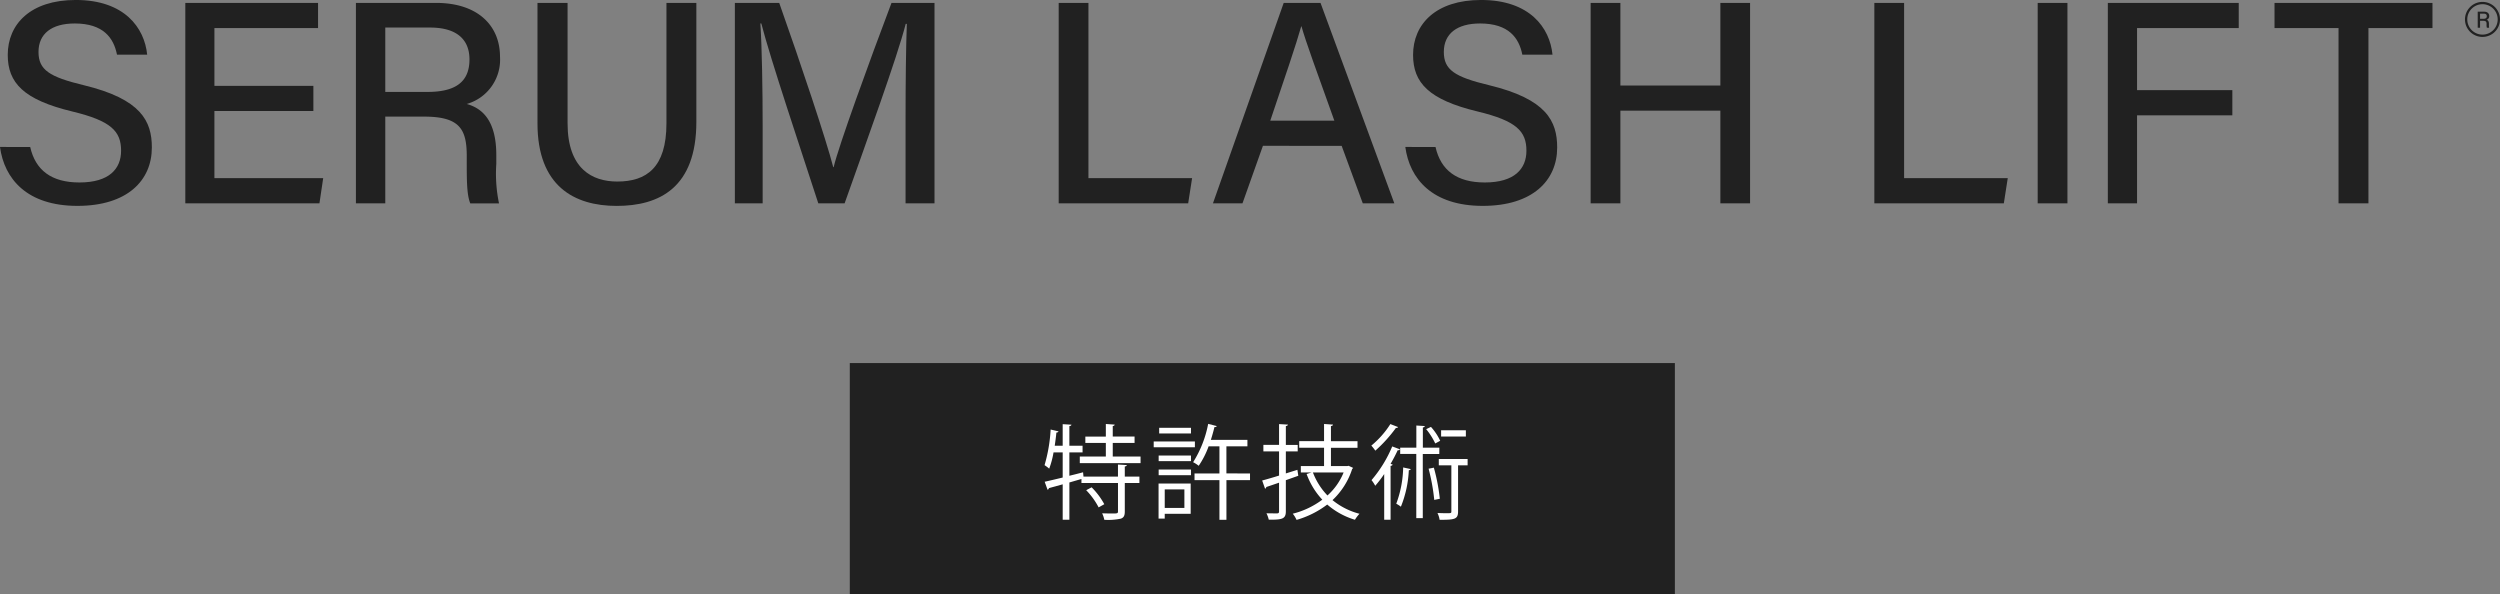 <svg xmlns="http://www.w3.org/2000/svg" width="303" height="72.003"><rect width="100%" height="100%" fill="#808080" stroke="none"/><g data-name="Group 2084"><g data-name="Group 2083"><path data-name="Rectangle 993" fill="#212121" d="M102.995 44.003h100v28h-100z"/><path data-name="Path 3060" d="M136.574 56.366c-.012.087-.087.15-.249.175v1.222h1.771v.776h-1.771v3.448c0 .5-.112.738-.474.873a7.361 7.361 0 01-2.01.14 3.2 3.2 0 00-.262-.786c.449.012.863.022 1.175.022.636 0 .746 0 .746-.249v-3.449h-4.429v-.486l-1.462.424v4.519h-.811V58.7l-1.673.461a.227.227 0 01-.16.2l-.352-.973c.586-.125 1.349-.312 2.185-.511v-3.045h-1.11a10.627 10.627 0 01-.524 1.97 4.975 4.975 0 00-.564-.424 19.033 19.033 0 00.738-4.32l.96.227a.268.268 0 01-.264.137c-.047.524-.125 1.06-.2 1.6h.963V51.41l1.062.062c-.013.087-.087.152-.252.175v2.372h1.6v.813h-1.6v2.831c.551-.135 1.11-.272 1.661-.424l.05.524h4.18v-1.46zm-1.708-1.035h3.37v.8h-7.365v-.8h3.157v-1.644h-2.484v-.773h2.484v-1.527l1.073.075c-.013.087-.075.15-.235.175v1.274h2.644v.776h-2.644zm-1.711 6.165a8.8 8.8 0 00-1.509-2.083l.659-.352a9.005 9.005 0 011.536 2.048z" fill="#fff"/><path data-name="Path 3061" d="M144.821 54.209h-4.993v-.7h4.993zm-.511 4.392v3.671h-3.145v.586h-.748v-4.257zm-3.881-3.394h3.918v.686h-3.918zm0 1.7h3.918v.686h-3.918zm3.918-4.37h-3.856v-.686h3.856zm-.8 6.779h-2.382v2.245h2.382zm7.954-1.936v.811h-2.858v4.806h-.848v-4.808h-3.02v-.809h3.02v-3.283h-1.312a10.482 10.482 0 01-1.2 2.357 3.918 3.918 0 00-.676-.434 13.392 13.392 0 001.823-4.646l1.038.264c-.025.087-.112.125-.277.125a23.499 23.499 0 01-.434 1.546h4.43v.788h-2.546v3.283z" fill="#fff"/><path data-name="Path 3062" d="M157.353 57.663l-1.509.536v3.774c0 .9-.412 1.038-2.07 1.01a3.669 3.669 0 00-.277-.773c.589.012 1.122.012 1.287.012s.237-.065.237-.237v-3.484c-.589.2-1.125.387-1.551.526a.2.2 0 01-.147.2l-.349-.988a56.103 56.103 0 002.048-.6v-2.932h-1.9v-.786h1.9V51.4l1.072.06c-.013.1-.075.15-.249.177v2.285h1.437v.786h-1.437v2.671l1.4-.436zm6.091-1.21l.551.252a.432.432 0 01-.112.135 8.894 8.894 0 01-2.384 3.774 8.582 8.582 0 003.272 1.656 4.036 4.036 0 00-.551.726 9.072 9.072 0 01-3.359-1.846 11.3 11.3 0 01-3.719 1.861 3.413 3.413 0 00-.459-.751 9.984 9.984 0 003.579-1.7 9.089 9.089 0 01-1.9-3.108l.586-.19h-1.287v-.775h2.814v-2.22h-3.01v-.8h3.01v-2.08l1.087.075c-.015.09-.077.15-.252.177v1.833h3.22v.8h-3.22v2.215h1.985zm-4.317.811a8.189 8.189 0 001.761 2.786 7.548 7.548 0 001.958-2.786z" fill="#fff"/><path data-name="Path 3063" d="M169.448 51.76a.238.238 0 01-.259.1 17.081 17.081 0 01-2.5 2.761 5.807 5.807 0 00-.484-.614 11.037 11.037 0 002.307-2.609zm-1.683 5.694a13.717 13.717 0 01-1.087 1.422 4.427 4.427 0 00-.449-.686 15.384 15.384 0 002.509-4.083l.935.352c-.035.087-.125.125-.272.11a19.707 19.707 0 01-.863 1.651l.252.085c-.028.077-.087.137-.252.162v6.528h-.773zm3.222-.6c-.027.077-.1.127-.239.14a13.373 13.373 0 01-.96 4.419 4.085 4.085 0 00-.561-.364 13.2 13.2 0 00.836-4.395zm3.454-1.833h-2v7.774h-.788v-7.776h-1.951v-.763h1.958v-2.683l1.023.065c-.012.087-.072.15-.234.172v2.447h2zm-1.01-3.282a6.859 6.859 0 011.122 1.684l-.6.324a8.4 8.4 0 00-1.1-1.733zm.4 8.849a24.141 24.141 0 00-.686-3.784c.474-.085.561-.11.639-.122a23.4 23.4 0 01.723 3.769zm4.043-4.956v.763h-1.157v5.582c0 .96-.389 1.023-2.237 1.023a2.8 2.8 0 00-.259-.823c.412.012.773.025 1.045.025.6 0 .639 0 .639-.224v-5.583h-1.523v-.761zm-.212-2.721h-3v-.761h3z" fill="#fff"/></g><g data-name="Group 1741" fill="#212121"><path data-name="Path 2792" d="M3.659 17.815c.639 2.823 2.584 4.3 5.971 4.3 3.6 0 5.046-1.651 5.046-3.846 0-2.352-1.192-3.621-5.926-4.759C2.859 12.088.939 10.043.939 6.654c0-3.726 2.756-6.657 8.24-6.657 5.911 0 8.328 3.369 8.659 6.627h-3.659c-.4-2.033-1.656-3.779-5.12-3.779-2.8 0-4.392 1.245-4.392 3.449 0 2.17 1.307 3.028 5.5 4.035 6.953 1.681 8.238 4.367 8.238 7.545 0 4.013-2.988 7.078-9.021 7.078-6.12 0-8.866-3.28-9.385-7.141z"/><path data-name="Path 2793" d="M37.981 13.456H25.987v8.136h13.184l-.454 3.053H22.461V.352h16.087v3.053h-12.56v7h11.994z"/><path data-name="Path 2794" d="M46.697 14.129v10.518h-3.559V.352h9.714c5.051 0 7.749 2.748 7.749 6.529a5.581 5.581 0 01-4.028 5.721c1.836.516 3.579 1.953 3.579 6.2v1.072a17.539 17.539 0 00.329 4.776h-3.482c-.439-1.05-.429-2.931-.429-5.267v-.486c0-3.307-.918-4.764-5.193-4.764zm0-2.988h5.118c3.554 0 5.085-1.337 5.085-3.938 0-2.467-1.606-3.863-4.766-3.863h-5.437z"/><path data-name="Path 2795" d="M68.79.352v14.59c0 5.539 3.005 7.061 6.023 7.061 3.522 0 5.961-1.666 5.961-7.061V.352h3.624v14.411c0 7.961-4.457 10.193-9.655 10.193-5.145 0-9.6-2.4-9.6-9.994V.352z"/><path data-name="Path 2796" d="M109.753 14.528c0-4.442.052-9.041.155-11.632h-.135c-1.06 4.13-4.706 14.116-7.407 21.751h-3.187c-2.043-6.3-5.816-17.521-6.906-21.8h-.117c.192 2.813.277 8.133.277 12.3v9.5h-3.367V.354h5.377c2.594 7.313 5.731 16.705 6.544 19.9h.055c.576-2.5 4.31-12.765 7.008-19.9h5.213v24.292h-3.509z"/><path data-name="Path 2797" d="M128.313.352h3.606v21.24h12.563l-.476 3.053h-15.693z"/><path data-name="Path 2798" d="M153.065 17.675l-2.477 6.971h-3.579L155.584.354h4.464l8.946 24.292h-3.825l-2.56-6.971zm8.657-3.053c-2.2-6.145-3.444-9.517-3.983-11.43h-.03c-.594 2.125-1.975 6.175-3.751 11.43z"/><path data-name="Path 2799" d="M173.984 17.815c.638 2.823 2.586 4.3 5.973 4.3 3.6 0 5.046-1.651 5.046-3.846 0-2.352-1.192-3.621-5.928-4.759-5.891-1.422-7.811-3.467-7.811-6.856 0-3.726 2.758-6.657 8.24-6.657 5.911 0 8.33 3.369 8.659 6.627h-3.659c-.4-2.033-1.654-3.779-5.12-3.779-2.8 0-4.392 1.245-4.392 3.449 0 2.17 1.307 3.028 5.5 4.035 6.956 1.681 8.238 4.367 8.238 7.545 0 4.013-2.988 7.078-9.021 7.078-6.121 0-8.866-3.28-9.385-7.141z"/><path data-name="Path 2800" d="M192.785.352h3.606v10.017h12.117V.352h3.6v24.293h-3.6V13.416h-12.117v11.229h-3.606z"/><path data-name="Path 2801" d="M227.171.352h3.606v21.24h12.563l-.476 3.053h-15.693z"/><path data-name="Rectangle 964" d="M246.968.354h3.606v24.292h-3.606z"/><path data-name="Path 2802" d="M255.47.352h15.865v3.053h-12.324v7.517h11.55v3.053h-11.55v10.67h-3.542z"/><path data-name="Path 2803" d="M283.431 3.405h-7.759V.352h19.144v3.053h-7.761v21.242h-3.624z"/><path data-name="Path 2804" d="M300.583 2.519v.84h-.284V1.417h.778c.4 0 .619.219.619.521a.45.45 0 01-.322.459c.147.04.284.157.284.5v.085a1.466 1.466 0 00.027.382h-.277a1.271 1.271 0 01-.035-.421v-.04c0-.264-.075-.379-.417-.379zm0-.239h.409c.284 0 .407-.107.407-.317s-.127-.309-.382-.309h-.434z"/><path data-name="Path 2805" d="M300.877 4.475a2.122 2.122 0 112.122-2.122 2.124 2.124 0 01-2.122 2.122m0-3.966a1.843 1.843 0 101.843 1.843 1.844 1.844 0 00-1.843-1.843"/></g></g></svg>